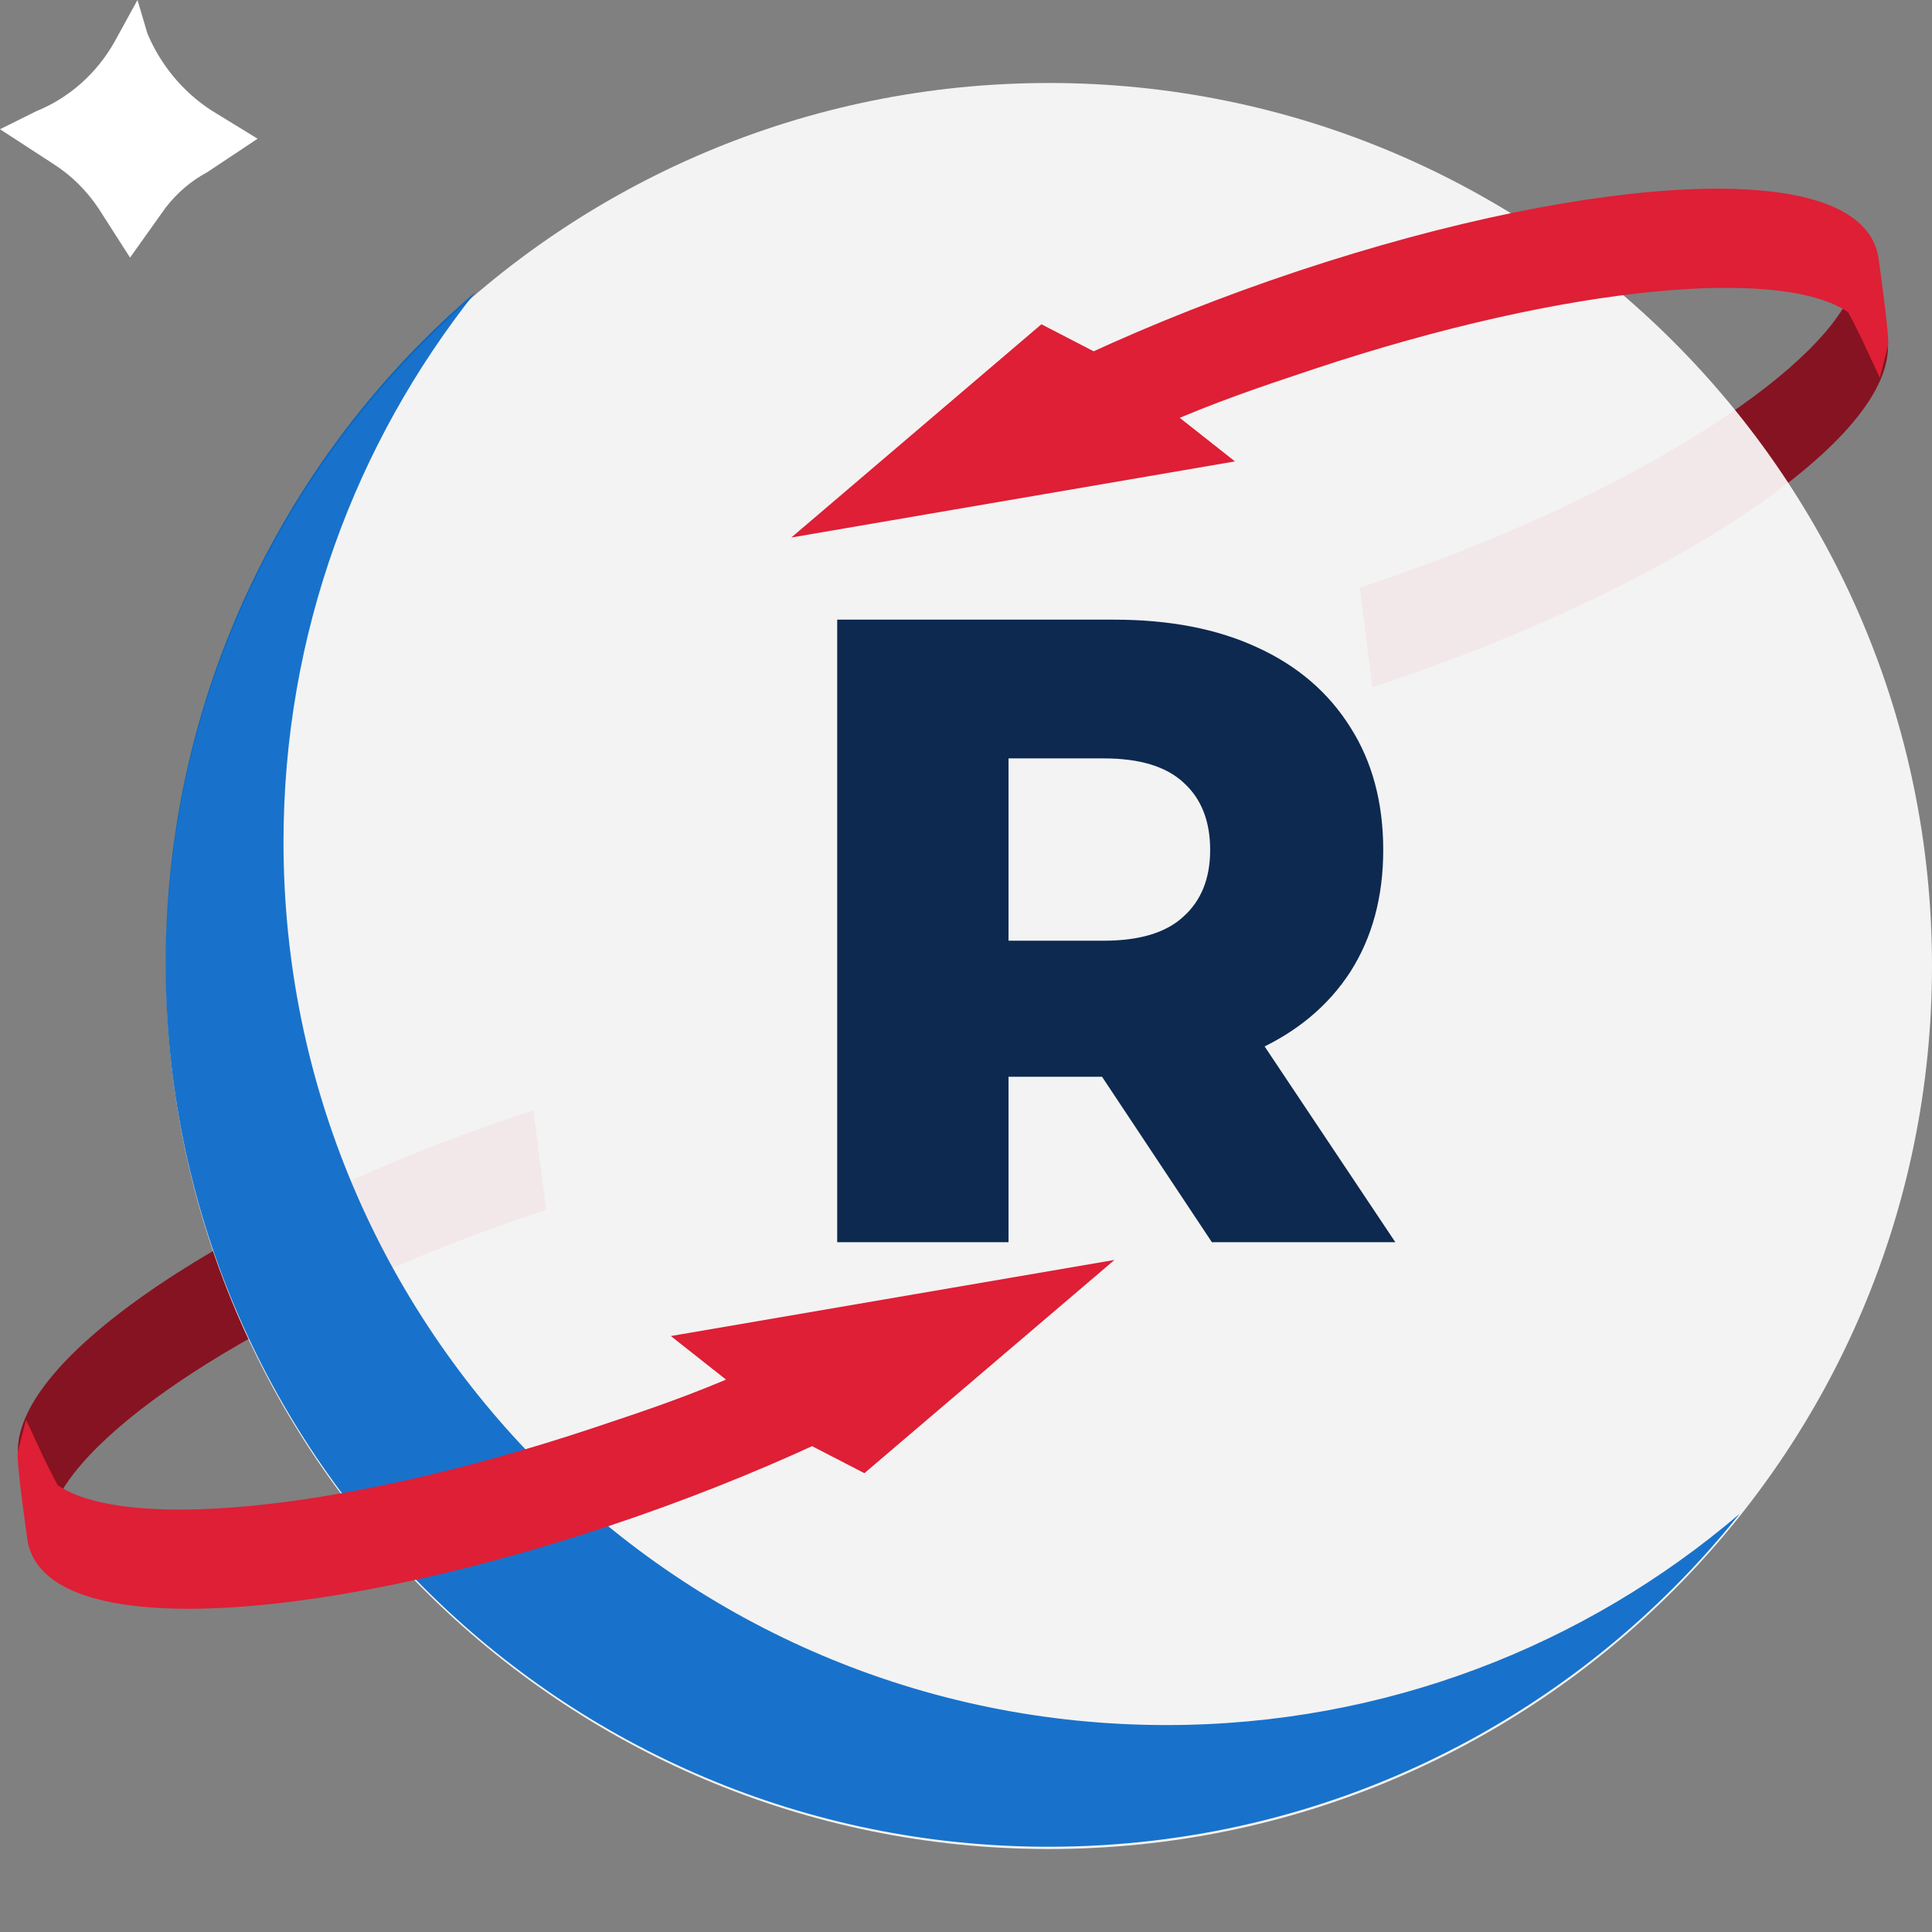 <svg width="90" height="90" viewBox="0 0 90 90" fill="none" xmlns="http://www.w3.org/2000/svg">
<rect x="0" y="0" width="90" height="90" fill="#808080" stroke="none"/>
<path d="M63.887 27.718L64.349 31.346C77.648 26.903 87.96 19.98 87.432 15.822C87.352 15.197 87.025 14.672 86.496 14.241C84.323 18.38 75.182 23.945 63.887 27.718Z" fill="#861321" stroke="#861321"/>
<path d="M24.893 56.014L24.431 52.386C11.133 56.83 0.821 63.753 1.349 67.911C1.429 68.536 1.756 69.061 2.285 69.492C4.458 65.352 13.599 59.787 24.893 56.014Z" fill="#861321" stroke="#861321"/>
<path opacity="0.9" d="M90 45C90 67.721 71.587 86.134 48.866 86.134C26.146 86.134 7.733 67.721 7.733 45C7.733 22.279 26.146 3.866 48.866 3.866C71.587 3.866 90 22.279 90 45Z" fill="white"/>
<path opacity="0.9" fill-rule="evenodd" clip-rule="evenodd" d="M81.04 70.518C73.861 76.65 64.527 80.36 54.341 80.36C31.62 80.36 13.207 61.947 13.207 39.226C13.207 29.534 16.558 20.634 22.152 13.604C13.312 21.142 7.718 32.376 7.718 44.895C7.718 67.616 26.131 86.029 48.851 86.029C61.88 86.029 73.502 79.971 81.04 70.518Z" fill="#0064C7"/>
<path d="M39 57.866V28.866H51.899C54.479 28.866 56.696 29.294 58.55 30.151C60.431 31.007 61.883 32.25 62.904 33.879C63.925 35.481 64.436 37.387 64.436 39.596C64.436 41.778 63.925 43.67 62.904 45.272C61.883 46.846 60.431 48.062 58.55 48.918C56.696 49.746 54.479 50.161 51.899 50.161H43.434L46.981 46.722V57.866H39ZM56.454 57.866L49.44 47.302H57.946L65 57.866H56.454ZM46.981 47.592L43.434 43.822H51.416C53.082 43.822 54.318 43.449 55.124 42.703C55.957 41.958 56.374 40.922 56.374 39.596C56.374 38.243 55.957 37.194 55.124 36.448C54.318 35.702 53.082 35.329 51.416 35.329H43.434L46.981 31.559V47.592Z" fill="#0D2950"/>
<path d="M50.208 59.493L32.441 62.541L34.793 64.398C32.322 65.47 30.519 66.088 27.751 67.008C15.749 71 5.408 71.899 2.291 69.512C1.774 68.545 1.331 67.586 1.331 67.586C1.236 67.93 1.721 71.256 1.757 71.568C2.232 75.742 14.055 75.321 28.166 70.627C31.617 69.479 34.885 68.177 37.845 66.812L40.198 68.028L50.208 59.493Z" fill="#DE1F36" stroke="#DE1F36"/>
<path d="M38.572 24.239L56.339 21.191L53.987 19.335C56.458 18.263 58.261 17.645 61.029 16.724C73.031 12.732 83.373 11.833 86.49 14.22C87.007 15.187 87.45 16.146 87.45 16.146C87.545 15.802 87.06 12.476 87.024 12.165C86.549 7.99 74.726 8.411 60.615 13.105C57.163 14.253 53.895 15.555 50.935 16.92L48.582 15.704L38.572 24.239Z" fill="#DE1F36" stroke="#DE1F36"/>
<path d="M6.405 0L5.325 1.967C4.495 3.429 3.218 4.559 1.698 5.177L0 6.02L2.469 7.625C3.31 8.159 4.033 8.87 4.592 9.712L6.058 12L7.717 9.672C8.242 8.989 8.899 8.428 9.646 8.027L12 6.462L9.839 5.137C8.527 4.283 7.492 3.039 6.868 1.565L6.405 0Z" fill="white"/>
</svg>
